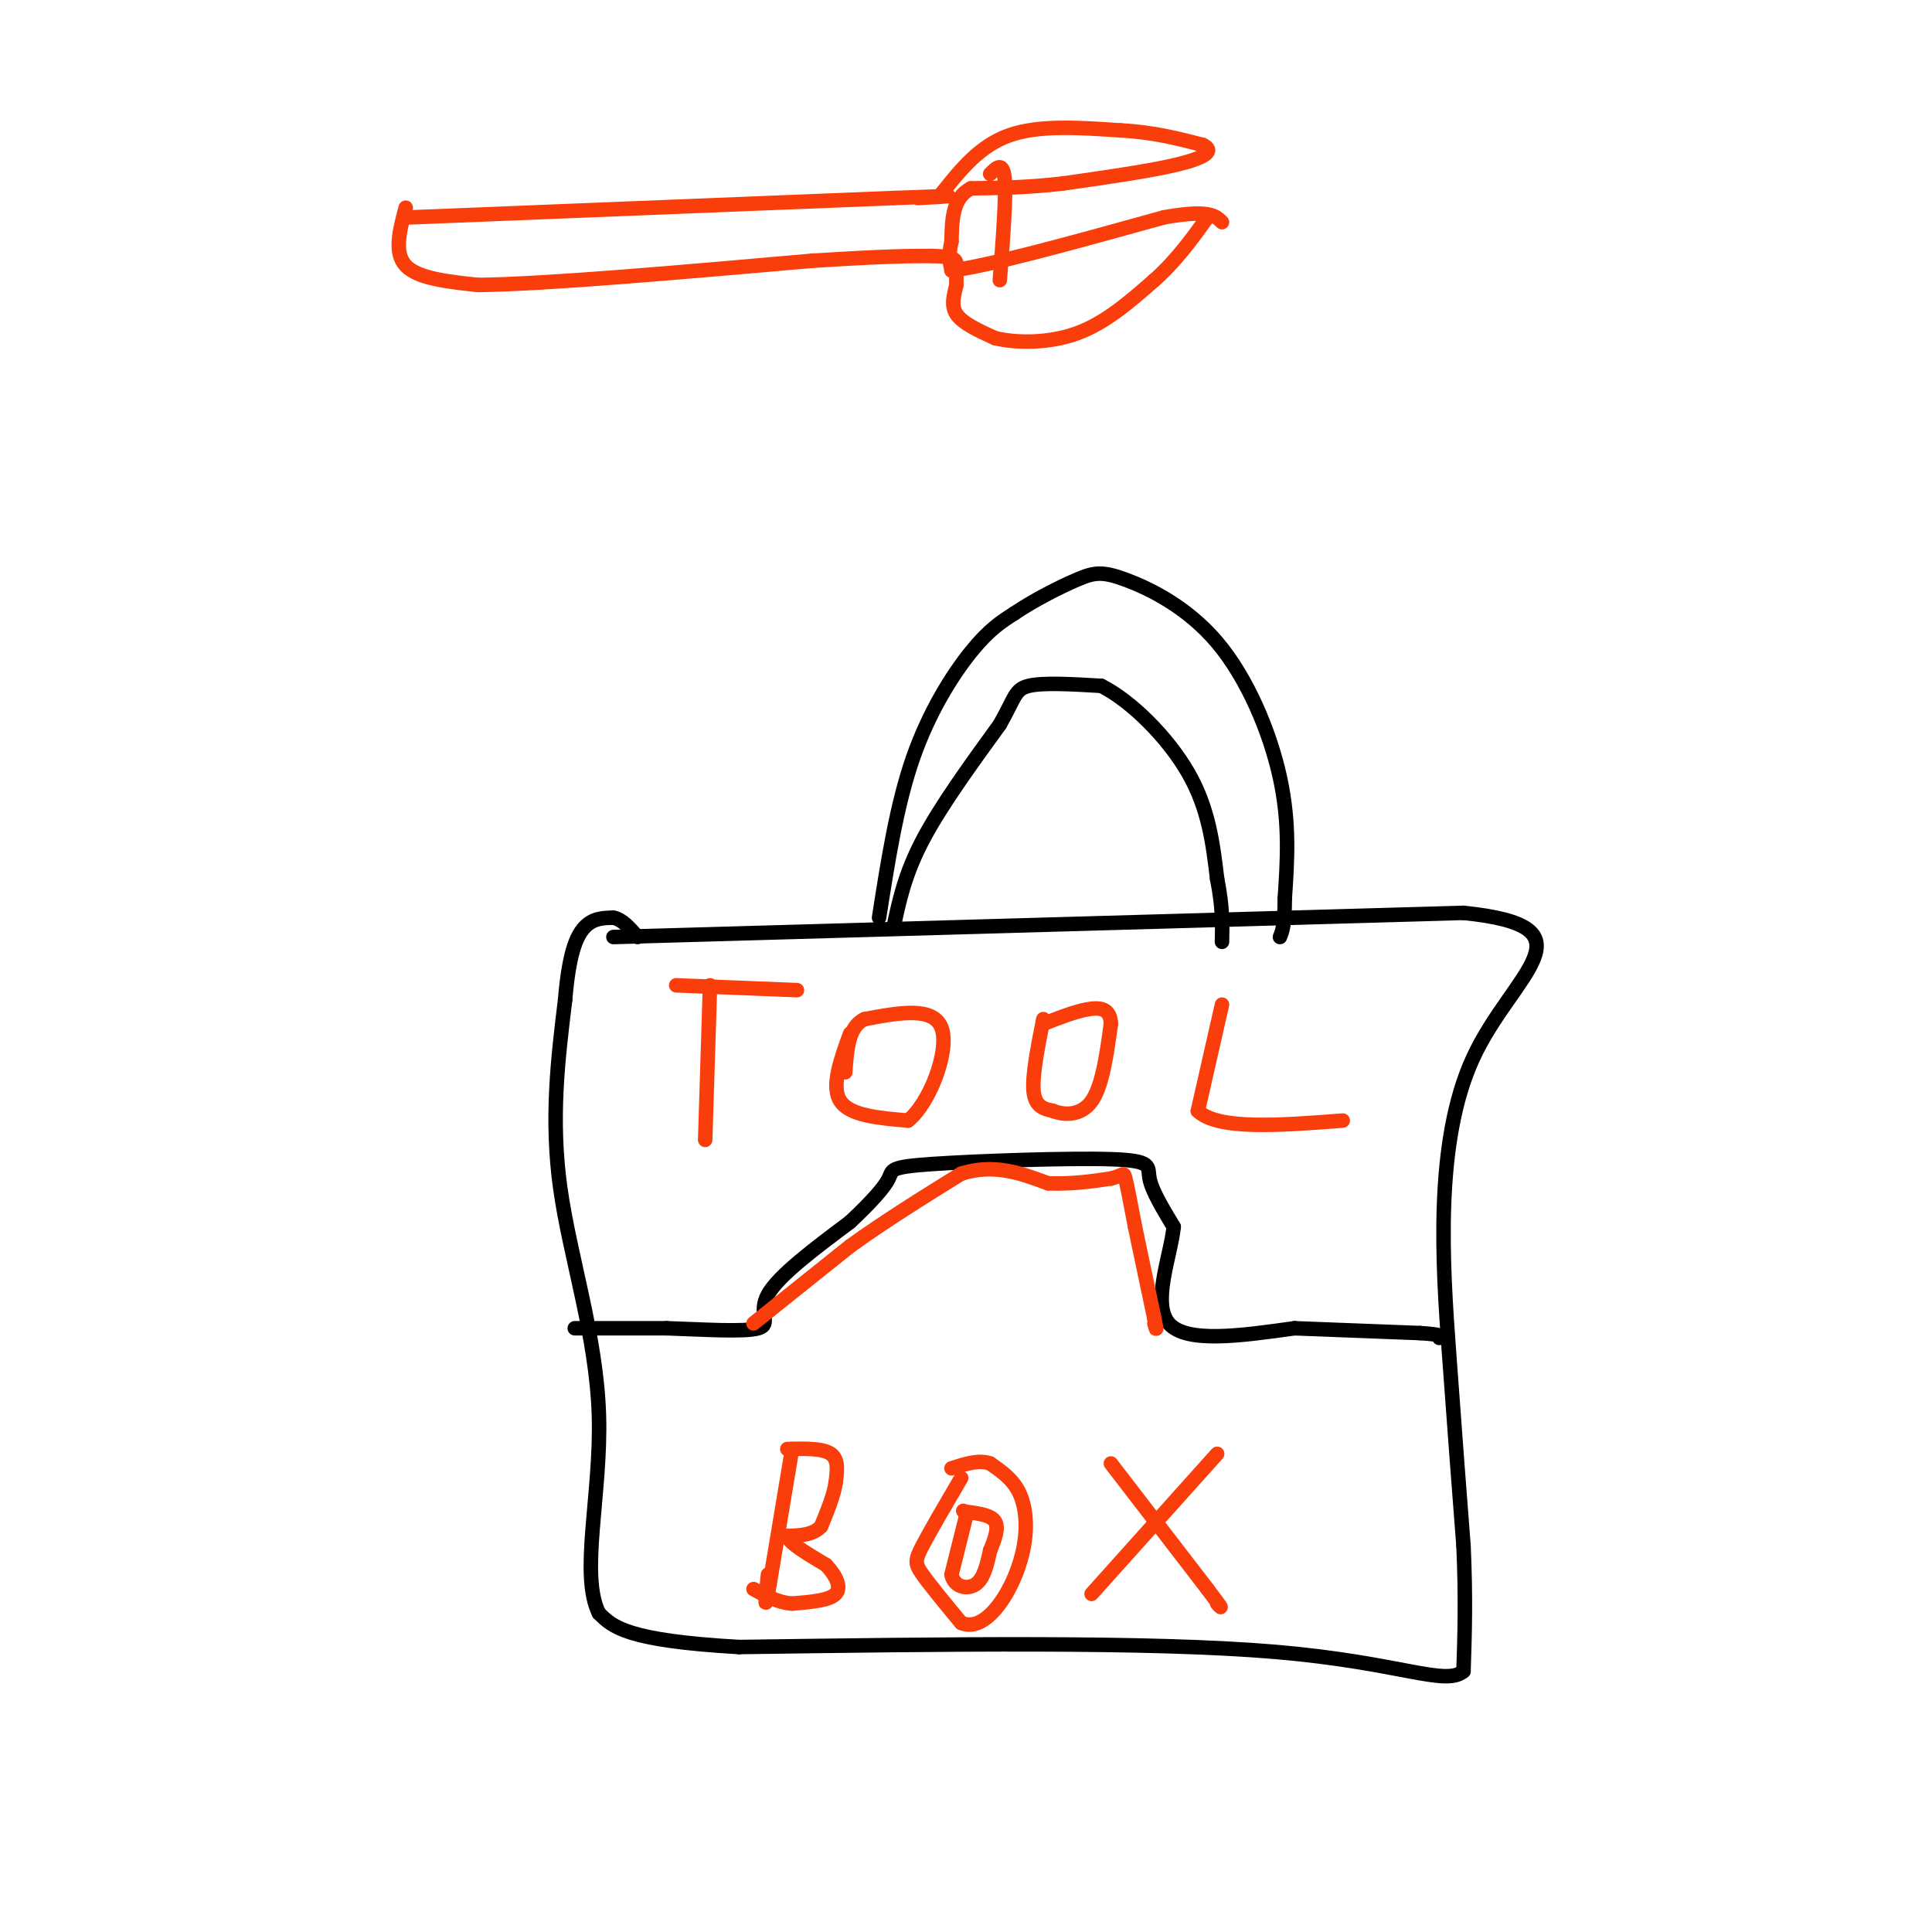 <svg viewBox='0 0 400 400' version='1.1' xmlns='http://www.w3.org/2000/svg' xmlns:xlink='http://www.w3.org/1999/xlink'><g fill='none' stroke='#000000' stroke-width='3' stroke-linecap='round' stroke-linejoin='round'><path d='M127,194c0.000,0.000 176.000,-5.000 176,-5'/><path d='M303,189c28.024,2.857 10.083,12.500 2,30c-8.083,17.500 -6.310,42.857 -5,61c1.310,18.143 2.155,29.071 3,40'/><path d='M303,320c0.500,11.000 0.250,18.500 0,26'/><path d='M303,346c-3.733,3.200 -13.067,-1.800 -39,-4c-25.933,-2.200 -68.467,-1.600 -111,-1'/><path d='M153,341c-23.333,-1.333 -26.167,-4.167 -29,-7'/><path d='M124,334c-4.000,-8.024 0.500,-24.583 0,-41c-0.500,-16.417 -6.000,-32.690 -8,-47c-2.000,-14.310 -0.500,-26.655 1,-39'/><path d='M117,207c0.778,-9.311 2.222,-13.089 4,-15c1.778,-1.911 3.889,-1.956 6,-2'/><path d='M127,190c1.833,0.333 3.417,2.167 5,4'/><path d='M119,275c0.000,0.000 19.000,0.000 19,0'/><path d='M138,275c7.321,0.238 16.125,0.833 19,0c2.875,-0.833 -0.179,-3.095 2,-7c2.179,-3.905 9.589,-9.452 17,-15'/><path d='M176,253c4.467,-4.202 7.133,-7.206 8,-9c0.867,-1.794 -0.067,-2.378 9,-3c9.067,-0.622 28.133,-1.283 37,-1c8.867,0.283 7.533,1.509 8,4c0.467,2.491 2.733,6.245 5,10'/><path d='M243,254c-0.600,5.956 -4.600,15.844 -1,20c3.600,4.156 14.800,2.578 26,1'/><path d='M268,275c8.667,0.333 17.333,0.667 26,1'/><path d='M294,276c5.000,0.333 4.500,0.667 4,1'/><path d='M182,190c1.822,-11.667 3.644,-23.333 7,-33c3.356,-9.667 8.244,-17.333 12,-22c3.756,-4.667 6.378,-6.333 9,-8'/><path d='M210,127c3.984,-2.710 9.443,-5.486 13,-7c3.557,-1.514 5.211,-1.767 10,0c4.789,1.767 12.712,5.553 19,13c6.288,7.447 10.939,18.556 13,28c2.061,9.444 1.530,17.222 1,25'/><path d='M266,186c0.000,5.500 -0.500,6.750 -1,8'/><path d='M185,192c1.167,-5.500 2.333,-11.000 6,-18c3.667,-7.000 9.833,-15.500 16,-24'/><path d='M207,150c3.156,-5.511 3.044,-7.289 6,-8c2.956,-0.711 8.978,-0.356 15,0'/><path d='M228,142c6.067,3.022 13.733,10.578 18,18c4.267,7.422 5.133,14.711 6,22'/><path d='M252,182c1.167,5.833 1.083,9.417 1,13'/></g>
<g fill='none' stroke='#F93D0B' stroke-width='3' stroke-linecap='round' stroke-linejoin='round'><path d='M140,204c0.000,0.000 25.000,1.000 25,1'/><path d='M147,204c0.000,0.000 -1.000,32.000 -1,32'/><path d='M176,214c-2.000,5.500 -4.000,11.000 -2,14c2.000,3.000 8.000,3.500 14,4'/><path d='M188,232c4.444,-3.511 8.556,-14.289 7,-19c-1.556,-4.711 -8.778,-3.356 -16,-2'/><path d='M179,211c-3.333,1.500 -3.667,6.250 -4,11'/><path d='M216,211c-1.167,5.917 -2.333,11.833 -2,15c0.333,3.167 2.167,3.583 4,4'/><path d='M218,230c2.222,0.889 5.778,1.111 8,-2c2.222,-3.111 3.111,-9.556 4,-16'/><path d='M230,212c-0.089,-3.289 -2.311,-3.511 -5,-3c-2.689,0.511 -5.844,1.756 -9,3'/><path d='M253,208c0.000,0.000 -5.000,22.000 -5,22'/><path d='M248,230c4.167,4.000 17.083,3.000 30,2'/><path d='M164,300c0.000,0.000 -5.000,30.000 -5,30'/><path d='M159,330c-0.833,4.333 -0.417,0.167 0,-4'/><path d='M163,300c3.667,-0.083 7.333,-0.167 9,1c1.667,1.167 1.333,3.583 1,6'/><path d='M173,307c-0.333,2.500 -1.667,5.750 -3,9'/><path d='M170,316c-1.667,1.833 -4.333,1.917 -7,2'/><path d='M163,318c0.167,1.333 4.083,3.667 8,6'/><path d='M171,324c2.089,2.178 3.311,4.622 2,6c-1.311,1.378 -5.156,1.689 -9,2'/><path d='M164,332c-2.833,-0.167 -5.417,-1.583 -8,-3'/><path d='M199,306c-3.200,5.467 -6.400,10.933 -8,14c-1.600,3.067 -1.600,3.733 0,6c1.600,2.267 4.800,6.133 8,10'/><path d='M199,336c2.750,1.212 5.624,-0.758 8,-4c2.376,-3.242 4.255,-7.758 5,-12c0.745,-4.242 0.356,-8.212 -1,-11c-1.356,-2.788 -3.678,-4.394 -6,-6'/><path d='M205,303c-2.333,-0.833 -5.167,0.083 -8,1'/><path d='M230,303c0.000,0.000 20.000,26.000 20,26'/><path d='M250,329c3.667,4.833 2.833,3.917 2,3'/><path d='M226,330c0.000,0.000 26.000,-29.000 26,-29'/><path d='M200,314c0.000,0.000 -3.000,12.000 -3,12'/><path d='M197,326c0.511,2.622 3.289,3.178 5,2c1.711,-1.178 2.356,-4.089 3,-7'/><path d='M205,321c0.956,-2.333 1.844,-4.667 1,-6c-0.844,-1.333 -3.422,-1.667 -6,-2'/><path d='M200,313c-1.000,-0.333 -0.500,-0.167 0,0'/><path d='M156,274c0.000,0.000 20.000,-16.000 20,-16'/><path d='M176,258c7.167,-5.167 15.083,-10.083 23,-15'/><path d='M199,243c6.833,-2.167 12.417,-0.083 18,2'/><path d='M217,245c5.167,0.167 9.083,-0.417 13,-1'/><path d='M230,244c2.600,-0.600 2.600,-1.600 3,0c0.400,1.600 1.200,5.800 2,10'/><path d='M235,254c1.000,4.833 2.500,11.917 4,19'/><path d='M239,273c0.667,3.333 0.333,2.167 0,1'/><path d='M85,45c0.000,0.000 100.000,-4.000 100,-4'/><path d='M185,41c17.500,-0.667 11.250,-0.333 5,0'/><path d='M84,43c-1.250,4.667 -2.500,9.333 0,12c2.500,2.667 8.750,3.333 15,4'/><path d='M99,59c14.000,-0.167 41.500,-2.583 69,-5'/><path d='M168,54c15.667,-1.000 20.333,-1.000 25,-1'/><path d='M193,53c5.000,0.111 5.000,0.889 5,2c0.000,1.111 0.000,2.556 0,4'/><path d='M198,59c-0.356,1.733 -1.244,4.067 0,6c1.244,1.933 4.622,3.467 8,5'/><path d='M206,70c4.311,1.044 11.089,1.156 17,-1c5.911,-2.156 10.956,-6.578 16,-11'/><path d='M239,58c4.500,-4.000 7.750,-8.500 11,-13'/><path d='M195,40c3.917,-4.917 7.833,-9.833 14,-12c6.167,-2.167 14.583,-1.583 23,-1'/><path d='M232,27c6.667,0.333 11.833,1.667 17,3'/><path d='M249,30c2.600,1.178 0.600,2.622 -5,4c-5.600,1.378 -14.800,2.689 -24,4'/><path d='M220,38c-7.167,0.833 -13.083,0.917 -19,1'/><path d='M201,39c-3.833,2.000 -3.917,6.500 -4,11'/><path d='M197,50c-0.667,2.833 -0.333,4.417 0,6'/><path d='M197,56c7.333,-0.833 25.667,-5.917 44,-11'/><path d='M241,45c9.333,-1.667 10.667,-0.333 12,1'/><path d='M205,36c1.333,-1.333 2.667,-2.667 3,1c0.333,3.667 -0.333,12.333 -1,21'/></g>
</svg>
